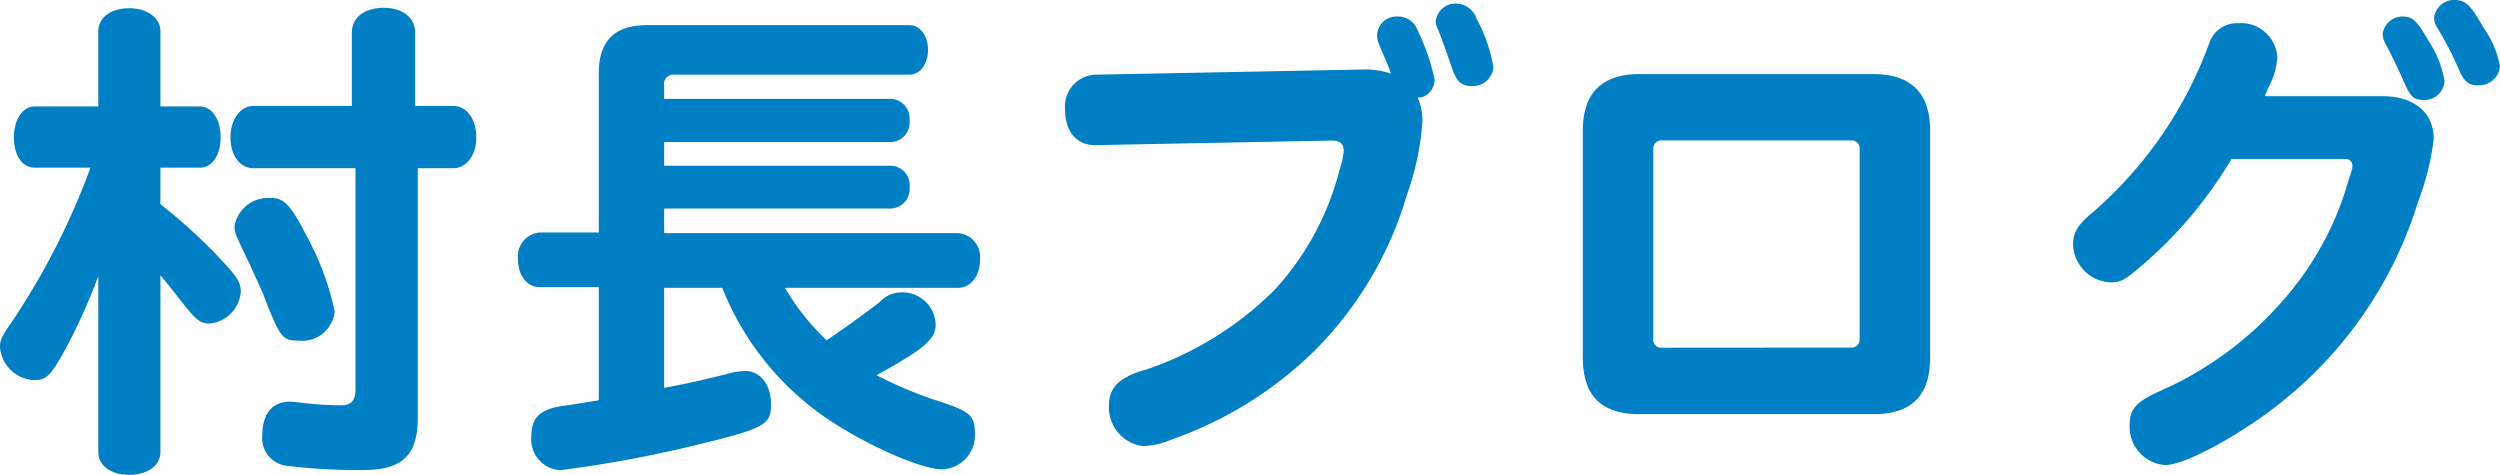 <svg xmlns="http://www.w3.org/2000/svg" viewBox="0 0 179.82 34.15"><defs><style>.cls-1{fill:#007fc5;}</style></defs><g id="レイヤー_2" data-name="レイヤー 2"><g id="レイヤー_2-2" data-name="レイヤー 2"><path class="cls-1" d="M7.07,19.87a42.8,42.8,0,0,1-2.45,5.4c-1,1.78-1.29,2.07-2.18,2.07A2.58,2.58,0,0,1,0,25c0-.56.11-.78,1-2.07A52,52,0,0,0,6.51,12.06h-4C1.59,12.06,1,11.17,1,9.88s.63-2.22,1.48-2.22H7.07V2.26c0-1,.92-1.67,2.22-1.67s2.25.7,2.25,1.67v5.4h2.85c.85,0,1.48.92,1.48,2.22s-.63,2.18-1.48,2.18H11.54v2.63a38.69,38.69,0,0,1,4.3,3.92c1.22,1.3,1.48,1.7,1.48,2.37a2.49,2.49,0,0,1-2.22,2.29c-.78,0-1-.22-2.74-2.47-.19-.23-.45-.56-.82-1V32.49c0,1-.92,1.66-2.25,1.66s-2.22-.66-2.22-1.66ZM32.6,7.62c1,0,1.66,1,1.66,2.26s-.7,2.22-1.66,2.22H30.05V30c0,2.77-1.08,3.81-4,3.81a42.26,42.26,0,0,1-5.37-.3,2,2,0,0,1-1.81-2.22c0-1.51.7-2.4,2-2.4.15,0,.15,0,1.45.15.7.07,1.66.11,2.25.11s1-.26,1-1.11V12.1H18.24c-1,0-1.66-.93-1.66-2.22s.7-2.26,1.66-2.26h7.07V2.33c0-1.07.92-1.77,2.29-1.77s2.26.73,2.26,1.77V7.62ZM22,16.87a19.93,19.93,0,0,1,2.07,5.52A2.33,2.33,0,0,1,21.5,24.5c-1.19,0-1.33-.19-2.44-3,0-.11-.78-1.78-1.11-2.52-1.08-2.25-1.08-2.25-1.08-2.74a2.45,2.45,0,0,1,2.52-2C20.42,14.21,20.87,14.69,22,16.87Z"/><path class="cls-1" d="M43.07,5.25c0-2.29,1.14-3.44,3.44-3.44H65.42c.77,0,1.33.78,1.33,1.78s-.56,1.78-1.33,1.78H48.51a.66.66,0,0,0-.74.74v1H64.08a1.41,1.41,0,0,1,1.34,1.55,1.4,1.4,0,0,1-1.34,1.56H47.77v1.7H64.08a1.39,1.39,0,0,1,1.34,1.55A1.4,1.4,0,0,1,64.08,15H47.77v1.77H68.93a1.73,1.73,0,0,1,1.56,1.93c0,1.14-.67,2-1.56,2H56.46a16.49,16.49,0,0,0,3,3.77c1.22-.81,2.55-1.77,3.81-2.74a2.13,2.13,0,0,1,1.59-.7,2.39,2.39,0,0,1,2.44,2.29c0,1.08-.77,1.74-4.25,3.67a30.37,30.37,0,0,0,4.07,1.74c2.59.81,3,1.11,3,2.37a2.46,2.46,0,0,1-2.33,2.66c-1.78,0-6.63-2.29-9.29-4.37a20.49,20.49,0,0,1-6.55-8.69H47.77V27.9c1.4-.26,2.92-.59,4.51-1a6,6,0,0,1,1.3-.22c1.11,0,1.88,1,1.88,2.4s-.4,1.7-4.62,2.74a89.48,89.48,0,0,1-10.55,2,2.22,2.22,0,0,1-2.07-2.44c0-1.41.67-2,2.55-2.22l2.3-.37V20.65H38.81c-.89,0-1.55-.82-1.55-2a1.72,1.72,0,0,1,1.55-1.93h4.26Z"/><path class="cls-1" d="M102.16,7a.33.33,0,0,1-.19,0,4.25,4.25,0,0,1,.34,1.74A19.46,19.46,0,0,1,101.2,14a26.31,26.31,0,0,1-6.59,11.17,27.69,27.69,0,0,1-10.25,6.41,6,6,0,0,1-2.11.51,2.8,2.8,0,0,1-2.48-3,2.06,2.06,0,0,1,1-1.81,5.1,5.1,0,0,1,1.6-.67,24.07,24.07,0,0,0,9.25-5.7,20,20,0,0,0,4.73-8.69,5.69,5.69,0,0,0,.3-1.37c0-.52-.26-.74-.89-.74l-17,.33c-1.34,0-2.15-1-2.15-2.55a2.28,2.28,0,0,1,2.29-2.52L98.05,5a5.49,5.49,0,0,1,2,.3A12.35,12.35,0,0,0,99.53,4l-.22-.52-.07-.18a1.79,1.79,0,0,1-.19-.78,1.4,1.4,0,0,1,1.52-1.33,1.49,1.49,0,0,1,1.4,1,15,15,0,0,1,1.22,3.56A1.36,1.36,0,0,1,102.27,7Zm4-5.74a11.39,11.39,0,0,1,1.26,3.56,1.48,1.48,0,0,1-1.55,1.37c-.78,0-1.11-.34-1.45-1.34s-.55-1.62-1-2.77a1.15,1.15,0,0,1-.15-.56A1.43,1.43,0,0,1,104.75.26,1.58,1.58,0,0,1,106.19,1.29Z"/><path class="cls-1" d="M113.85,9.4c0-2.7,1.37-4.07,4.07-4.07h16.83c2.71,0,4.08,1.37,4.08,4.07V25.72c0,2.74-1.34,4.07-4.08,4.07H117.92c-2.74,0-4.07-1.33-4.07-4.07ZM133.09,25a.59.59,0,0,0,.67-.66V10.77a.59.59,0,0,0-.67-.67H119.58a.59.59,0,0,0-.66.67V24.35a.58.58,0,0,0,.66.66Z"/><path class="cls-1" d="M160.51,11.43a30.7,30.7,0,0,1-6.44,7.66c-1.26,1.08-1.52,1.22-2.3,1.22a2.83,2.83,0,0,1-2.66-2.7c0-.88.33-1.44,1.41-2.33a29.4,29.4,0,0,0,8.4-12.21,2.09,2.09,0,0,1,2.1-1.4,2.6,2.6,0,0,1,2.78,2.44,5.15,5.15,0,0,1-.7,2.29c0,.11-.11.26-.19.52h8.47c2.26,0,3.67,1.18,3.67,3.07a18.33,18.33,0,0,1-1.11,4.48,29.48,29.48,0,0,1-9.36,14.06c-3,2.52-7.33,4.92-8.85,4.92a2.75,2.75,0,0,1-2.55-2.85c0-1.18.44-1.7,2.29-2.52a25.1,25.1,0,0,0,8.74-6.47,22.07,22.07,0,0,0,4.73-8.7c.26-.77.26-.77.26-.92a.49.49,0,0,0-.55-.56ZM174.72,3a7.45,7.45,0,0,1,1.11,2.82,1.44,1.44,0,0,1-1.52,1.37c-.67,0-.93-.23-1.33-1.15-.56-1.26-.93-2-1.37-2.85a1.54,1.54,0,0,1-.23-.74,1.44,1.44,0,0,1,1.49-1.26C173.57,1.22,173.83,1.48,174.72,3Zm3.92-1a6.93,6.93,0,0,1,1.18,2.77,1.51,1.51,0,0,1-1.55,1.37c-.71,0-1-.22-1.41-1.14a23.27,23.27,0,0,0-1.55-3,1.33,1.33,0,0,1-.23-.71A1.44,1.44,0,0,1,176.57,0C177.34,0,177.71.37,178.64,2Z"/></g></g></svg>